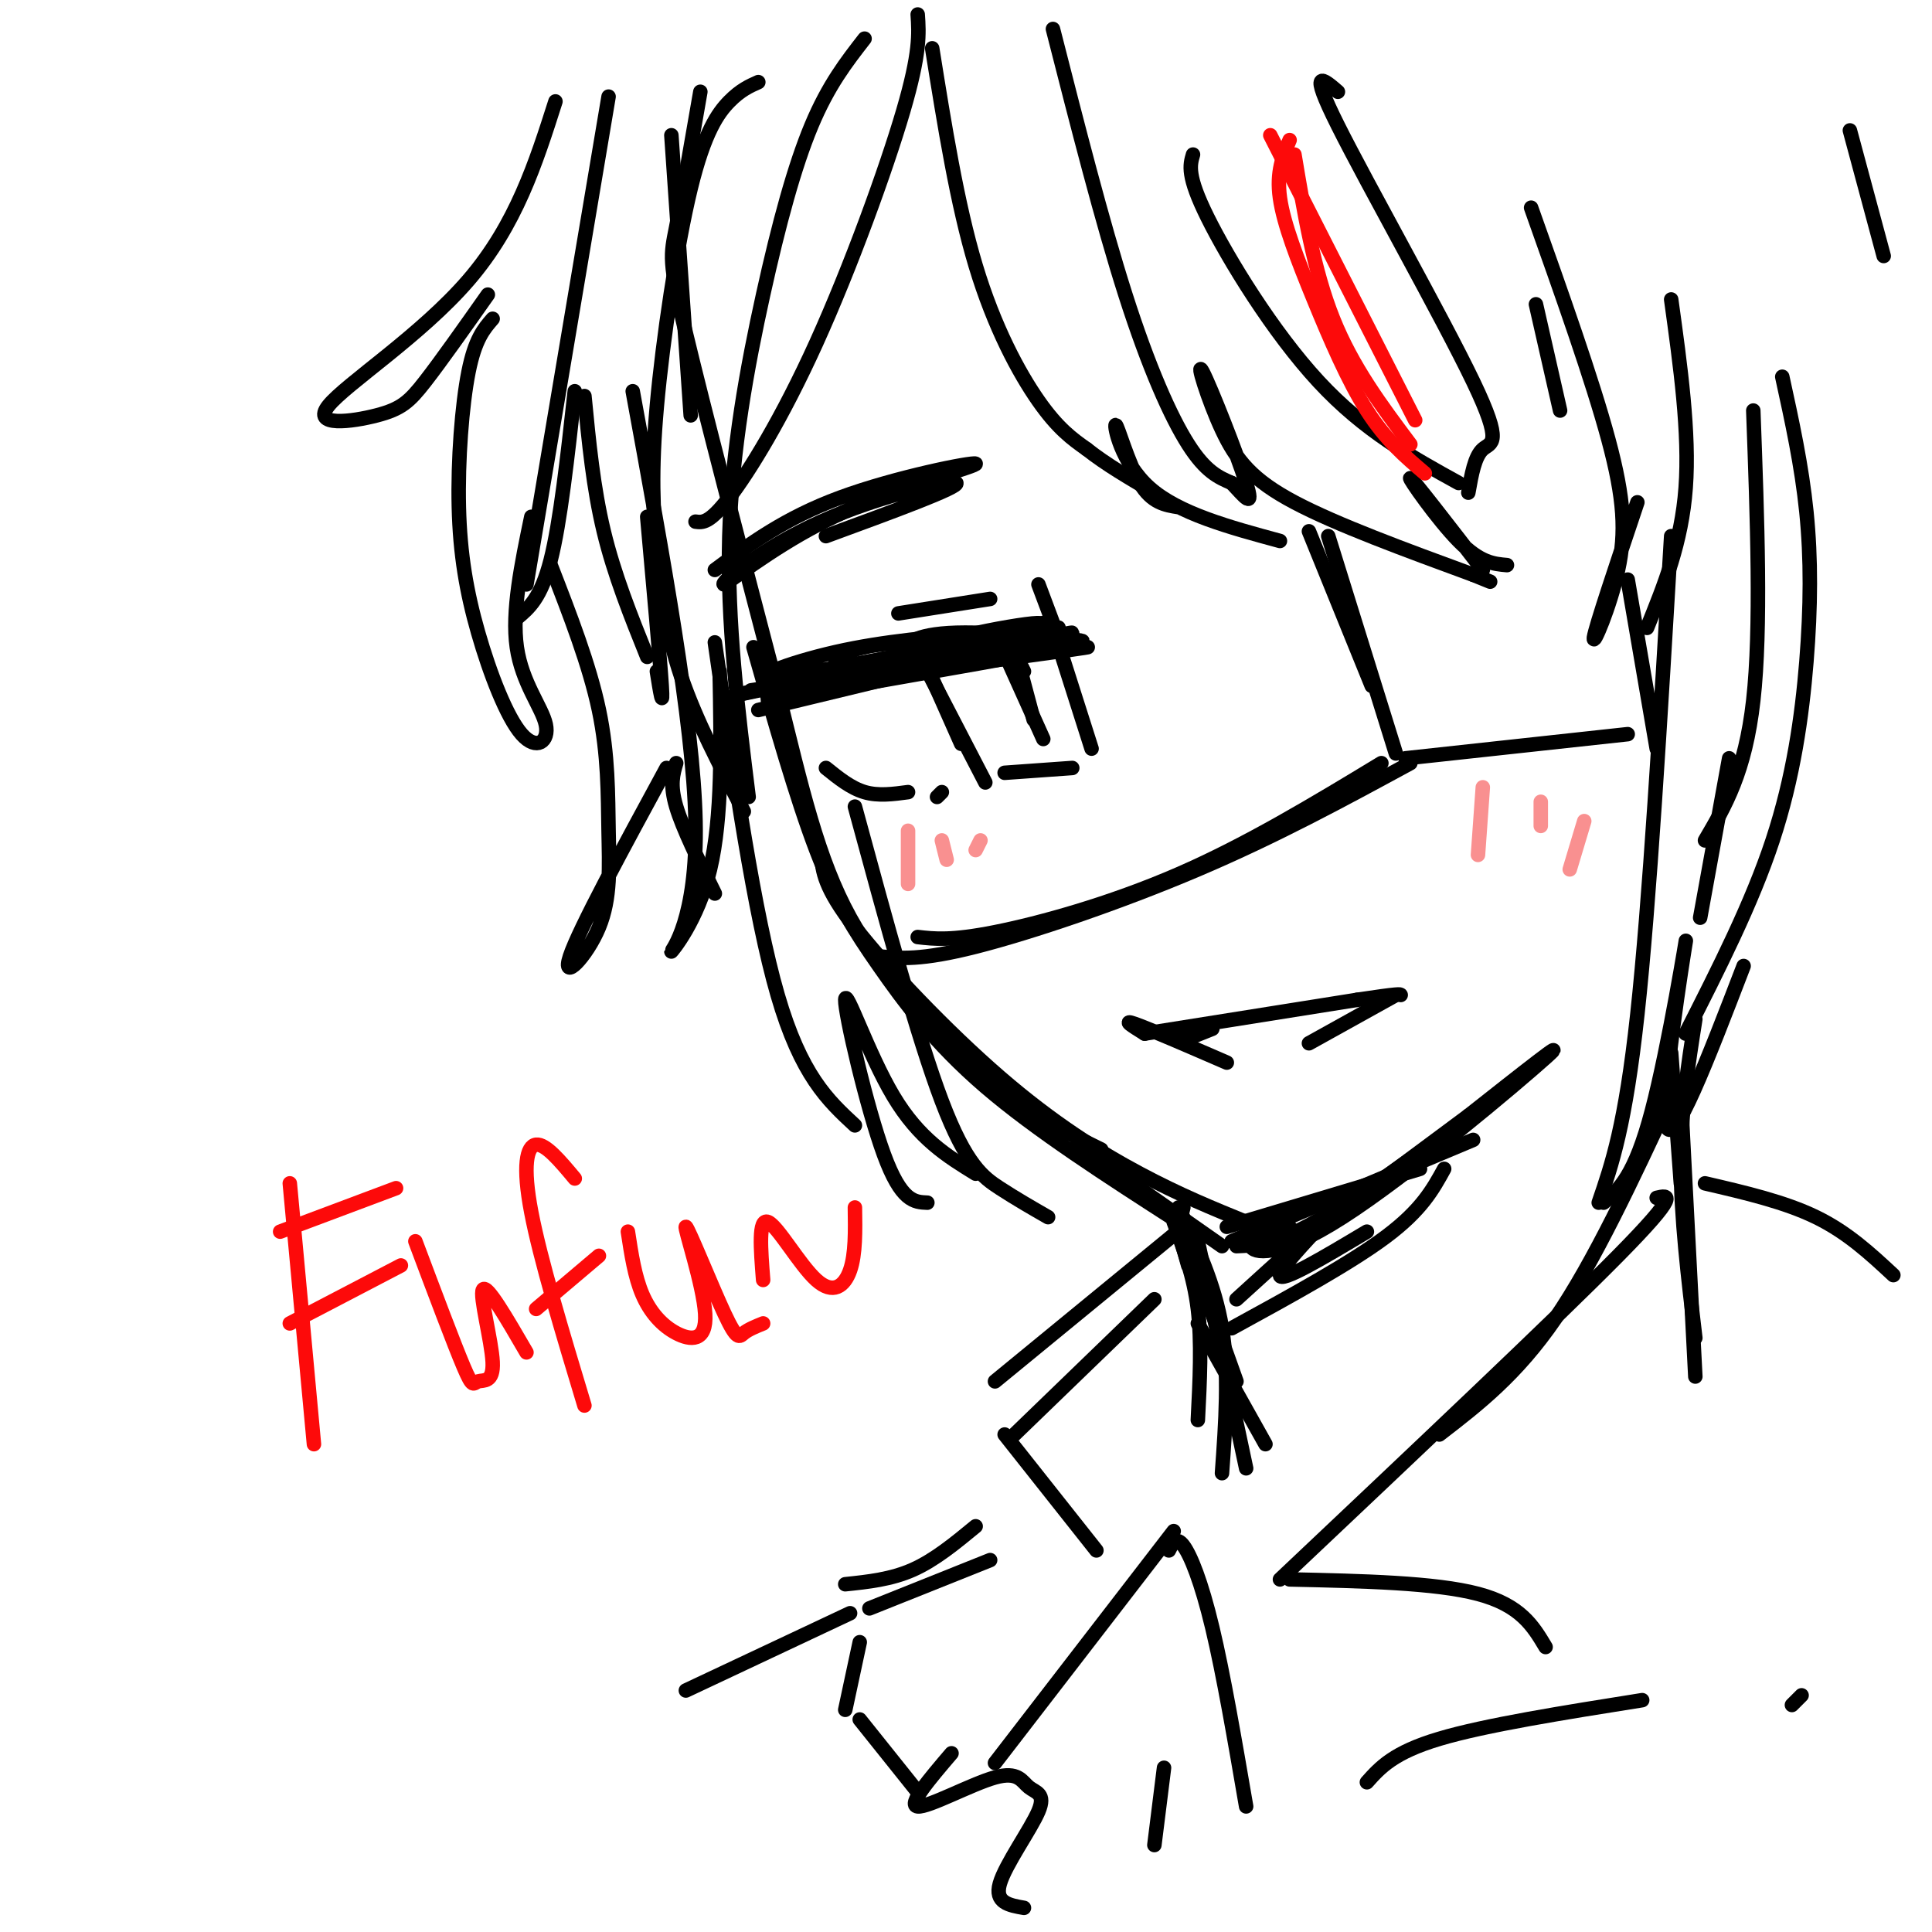 <svg viewBox='0 0 400 400' version='1.1' xmlns='http://www.w3.org/2000/svg' xmlns:xlink='http://www.w3.org/1999/xlink'><g fill='none' stroke='#000000' stroke-width='3' stroke-linecap='round' stroke-linejoin='round'><path d='M145,19c-1.911,11.022 -3.822,22.044 -5,28c-1.178,5.956 -1.622,6.844 2,22c3.622,15.156 11.311,44.578 19,74'/><path d='M161,143c5.089,20.533 8.311,34.867 15,47c6.689,12.133 16.844,22.067 27,32'/><path d='M203,222c8.667,8.000 16.833,12.000 25,16'/><path d='M156,134c4.440,15.613 8.881,31.226 13,42c4.119,10.774 7.917,16.708 13,24c5.083,7.292 11.452,15.940 22,25c10.548,9.060 25.274,18.530 40,28'/><path d='M170,177c0.298,3.369 0.595,6.738 7,15c6.405,8.262 18.917,21.417 30,31c11.083,9.583 20.738,15.595 29,20c8.262,4.405 15.131,7.202 22,10'/><path d='M223,237c0.000,0.000 30.000,21.000 30,21'/><path d='M254,254c0.000,0.000 40.000,-12.000 40,-12'/><path d='M255,257c0.000,0.000 50.000,-21.000 50,-21'/><path d='M256,258c4.167,-0.167 8.333,-0.333 18,-6c9.667,-5.667 24.833,-16.833 40,-28'/><path d='M267,254c-4.185,1.315 -8.369,2.631 -8,4c0.369,1.369 5.292,2.792 19,-6c13.708,-8.792 36.202,-27.798 42,-33c5.798,-5.202 -5.101,3.399 -16,12'/><path d='M304,231c-7.833,5.833 -19.417,14.417 -31,23'/><path d='M139,28c0.000,0.000 4.000,58.000 4,58'/><path d='M126,20c0.000,0.000 -17.000,101.000 -17,101'/><path d='M107,128c2.500,-2.083 5.000,-4.167 7,-12c2.000,-7.833 3.500,-21.417 5,-35'/><path d='M121,82c0.917,9.500 1.833,19.000 4,28c2.167,9.000 5.583,17.500 9,26'/><path d='M136,139c0.667,4.167 1.333,8.333 1,3c-0.333,-5.333 -1.667,-20.167 -3,-35'/><path d='M131,81c6.286,34.298 12.571,68.595 13,89c0.429,20.405 -5.000,26.917 -5,27c0.000,0.083 5.429,-6.262 8,-17c2.571,-10.738 2.286,-25.869 2,-41'/><path d='M148,133c4.083,28.167 8.167,56.333 13,73c4.833,16.667 10.417,21.833 16,27'/><path d='M192,249c-2.702,-0.107 -5.405,-0.214 -9,-10c-3.595,-9.786 -8.083,-29.250 -8,-32c0.083,-2.750 4.738,11.214 10,20c5.262,8.786 11.131,12.393 17,16'/><path d='M217,252c-3.289,-1.889 -6.578,-3.778 -10,-6c-3.422,-2.222 -6.978,-4.778 -12,-18c-5.022,-13.222 -11.511,-37.111 -18,-61'/><path d='M179,8c-3.750,4.815 -7.500,9.631 -11,18c-3.500,8.369 -6.750,20.292 -10,35c-3.250,14.708 -6.500,32.202 -7,50c-0.500,17.798 1.750,35.899 4,54'/><path d='M157,17c-1.837,0.818 -3.674,1.635 -6,4c-2.326,2.365 -5.140,6.277 -8,18c-2.860,11.723 -5.767,31.256 -7,45c-1.233,13.744 -0.794,21.700 0,30c0.794,8.300 1.941,16.943 5,26c3.059,9.057 8.029,18.529 13,28'/><path d='M190,3c0.274,3.946 0.548,7.893 -3,20c-3.548,12.107 -10.917,32.375 -18,48c-7.083,15.625 -13.881,26.607 -18,32c-4.119,5.393 -5.560,5.196 -7,5'/><path d='M218,6c5.089,19.956 10.178,39.911 15,55c4.822,15.089 9.378,25.311 13,31c3.622,5.689 6.311,6.844 9,8'/><path d='M255,100c2.650,2.777 4.776,5.719 3,0c-1.776,-5.719 -7.456,-20.100 -9,-23c-1.544,-2.900 1.046,5.681 4,12c2.954,6.319 6.273,10.377 15,15c8.727,4.623 22.864,9.812 37,15'/><path d='M305,119c6.167,2.500 3.083,1.250 0,0'/><path d='M307,118c-7.222,-9.356 -14.444,-18.711 -15,-19c-0.556,-0.289 5.556,8.489 10,13c4.444,4.511 7.222,4.756 10,5'/><path d='M277,19c-3.089,-2.673 -6.179,-5.345 0,7c6.179,12.345 21.625,39.708 28,53c6.375,13.292 3.679,12.512 2,14c-1.679,1.488 -2.339,5.244 -3,9'/><path d='M317,43c6.333,17.815 12.667,35.631 16,48c3.333,12.369 3.667,19.292 2,27c-1.667,7.708 -5.333,16.202 -5,14c0.333,-2.202 4.667,-15.101 9,-28'/><path d='M346,62c1.917,13.833 3.833,27.667 3,39c-0.833,11.333 -4.417,20.167 -8,29'/><path d='M166,142c19.345,-4.720 38.690,-9.440 35,-9c-3.690,0.440 -30.417,6.042 -39,7c-8.583,0.958 0.976,-2.726 11,-5c10.024,-2.274 20.512,-3.137 31,-4'/><path d='M204,131c9.533,-1.527 17.867,-3.346 3,0c-14.867,3.346 -52.933,11.856 -47,11c5.933,-0.856 55.867,-11.076 59,-12c3.133,-0.924 -40.533,7.450 -54,10c-13.467,2.550 3.267,-0.725 20,-4'/><path d='M185,136c12.844,-2.844 34.956,-7.956 31,-7c-3.956,0.956 -33.978,7.978 -64,15'/><path d='M152,144c5.442,-1.029 51.046,-11.100 61,-14c9.954,-2.900 -15.743,1.373 -17,3c-1.257,1.627 21.927,0.608 27,0c5.073,-0.608 -7.963,-0.804 -21,-1'/><path d='M202,132c-6.214,0.518 -11.247,2.312 -13,2c-1.753,-0.312 -0.224,-2.730 9,-3c9.224,-0.270 26.142,1.608 24,2c-2.142,0.392 -23.346,-0.702 -35,0c-11.654,0.702 -13.758,3.201 -14,4c-0.242,0.799 1.379,-0.100 3,-1'/><path d='M191,136c0.000,0.000 8.000,18.000 8,18'/><path d='M190,135c0.000,0.000 14.000,27.000 14,27'/><path d='M219,133c0.000,0.000 7.000,22.000 7,22'/><path d='M208,160c0.000,0.000 14.000,-1.000 14,-1'/><path d='M207,133c0.000,0.000 9.000,20.000 9,20'/><path d='M210,134c0.000,0.000 4.000,15.000 4,15'/><path d='M210,135c0.000,0.000 2.000,4.000 2,4'/><path d='M159,145c31.933,-5.556 63.867,-11.111 61,-11c-2.867,0.111 -40.533,5.889 -54,8c-13.467,2.111 -2.733,0.556 8,-1'/><path d='M174,141c16.667,-2.226 54.333,-7.292 51,-7c-3.333,0.292 -47.667,5.940 -63,8c-15.333,2.060 -1.667,0.530 12,-1'/><path d='M174,141c15.422,-3.089 47.978,-10.311 48,-10c0.022,0.311 -32.489,8.156 -65,16'/><path d='M171,159c2.583,2.083 5.167,4.167 8,5c2.833,0.833 5.917,0.417 9,0'/><path d='M194,165c0.000,0.000 1.000,-1.000 1,-1'/><path d='M186,127c0.000,0.000 19.000,-3.000 19,-3'/><path d='M215,121c0.000,0.000 3.000,8.000 3,8'/><path d='M148,118c7.238,-5.375 14.476,-10.750 26,-15c11.524,-4.250 27.333,-7.375 28,-7c0.667,0.375 -13.810,4.250 -25,9c-11.190,4.750 -19.095,10.375 -27,16'/><path d='M150,121c-1.643,0.143 7.750,-7.500 20,-13c12.250,-5.500 27.357,-8.857 28,-8c0.643,0.857 -13.179,5.929 -27,11'/><path d='M237,214c0.000,0.000 44.000,-7.000 44,-7'/><path d='M281,207c8.833,-1.333 8.917,-1.167 9,-1'/><path d='M289,206c0.000,0.000 -18.000,10.000 -18,10'/><path d='M237,214c-2.417,-1.500 -4.833,-3.000 -2,-2c2.833,1.000 10.917,4.500 19,8'/><path d='M251,213c0.000,0.000 -5.000,2.000 -5,2'/><path d='M246,215c-1.000,0.000 -1.000,-1.000 -1,-2'/><path d='M271,110c0.000,0.000 13.000,32.000 13,32'/><path d='M275,111c0.000,0.000 14.000,45.000 14,45'/><path d='M291,157c0.000,0.000 46.000,-5.000 46,-5'/><path d='M337,120c0.000,0.000 6.000,35.000 6,35'/><path d='M286,158c-13.867,8.400 -27.733,16.800 -42,23c-14.267,6.200 -28.933,10.200 -38,12c-9.067,1.800 -12.533,1.400 -16,1'/><path d='M182,198c4.311,0.444 8.622,0.889 20,-2c11.378,-2.889 29.822,-9.111 46,-16c16.178,-6.889 30.089,-14.444 44,-22'/><path d='M193,10c2.578,16.111 5.156,32.222 9,45c3.844,12.778 8.956,22.222 13,28c4.044,5.778 7.022,7.889 10,10'/><path d='M225,93c4.000,3.167 9.000,6.083 14,9'/><path d='M244,105c-2.768,-0.435 -5.536,-0.869 -8,-5c-2.464,-4.131 -4.625,-11.958 -5,-12c-0.375,-0.042 1.036,7.702 7,13c5.964,5.298 16.482,8.149 27,11'/><path d='M247,32c-0.644,2.178 -1.289,4.356 3,13c4.289,8.644 13.511,23.756 23,34c9.489,10.244 19.244,15.622 29,21'/><path d='M318,63c0.000,0.000 5.000,22.000 5,22'/><path d='M346,111c-2.250,38.000 -4.500,76.000 -7,99c-2.500,23.000 -5.250,31.000 -8,39'/><path d='M332,249c3.220,-2.744 6.440,-5.488 10,-19c3.560,-13.512 7.458,-37.792 7,-35c-0.458,2.792 -5.274,32.655 -4,38c1.274,5.345 8.637,-13.827 16,-33'/><path d='M369,78c2.012,9.190 4.024,18.381 5,28c0.976,9.619 0.917,19.667 0,31c-0.917,11.333 -2.690,23.952 -7,37c-4.310,13.048 -11.155,26.524 -18,40'/><path d='M358,157c0.000,0.000 -6.000,33.000 -6,33'/><path d='M363,85c0.833,22.583 1.667,45.167 0,60c-1.667,14.833 -5.833,21.917 -10,29'/><path d='M383,27c0.000,0.000 7.000,26.000 7,26'/><path d='M115,21c-4.080,12.781 -8.159,25.563 -18,37c-9.841,11.437 -25.442,21.530 -29,26c-3.558,4.470 4.927,3.319 10,2c5.073,-1.319 6.735,-2.805 10,-7c3.265,-4.195 8.132,-11.097 13,-18'/><path d='M102,66c-1.824,2.098 -3.648,4.196 -5,11c-1.352,6.804 -2.233,18.313 -2,28c0.233,9.687 1.579,17.551 4,26c2.421,8.449 5.917,17.481 9,21c3.083,3.519 5.753,1.524 5,-2c-0.753,-3.524 -4.929,-8.578 -6,-16c-1.071,-7.422 0.965,-17.211 3,-27'/><path d='M114,117c4.019,10.344 8.038,20.689 10,30c1.962,9.311 1.866,17.589 2,25c0.134,7.411 0.498,13.957 -2,20c-2.498,6.043 -7.856,11.584 -6,6c1.856,-5.584 10.928,-22.292 20,-39'/><path d='M140,158c-0.667,2.250 -1.333,4.500 0,9c1.333,4.500 4.667,11.250 8,18'/><path d='M243,252c0.000,0.000 6.000,15.000 6,15'/><path d='M246,262c-1.833,-6.500 -3.667,-13.000 -2,-9c1.667,4.000 6.833,18.500 12,33'/><path d='M248,257c0.000,0.000 10.000,47.000 10,47'/><path d='M245,250c0.000,0.000 -1.000,4.000 -1,4'/><path d='M243,253c2.083,5.583 4.167,11.167 5,18c0.833,6.833 0.417,14.917 0,23'/><path d='M244,250c3.750,7.917 7.500,15.833 9,25c1.500,9.167 0.750,19.583 0,30'/><path d='M255,275c12.333,-6.750 24.667,-13.500 32,-19c7.333,-5.500 9.667,-9.750 12,-14'/><path d='M256,269c9.000,-8.178 18.000,-16.356 18,-16c0.000,0.356 -9.000,9.244 -9,11c-0.000,1.756 9.000,-3.622 18,-9'/><path d='M346,218c0.000,0.000 2.000,27.000 2,27'/><path d='M351,211c-1.500,9.500 -3.000,19.000 -3,30c0.000,11.000 1.500,23.500 3,36'/><path d='M348,227c0.000,0.000 3.000,58.000 3,58'/><path d='M346,227c-8.000,17.167 -16.000,34.333 -24,46c-8.000,11.667 -16.000,17.833 -24,24'/><path d='M248,274c0.000,0.000 14.000,25.000 14,25'/><path d='M245,254c0.000,0.000 -39.000,32.000 -39,32'/><path d='M239,269c0.000,0.000 -30.000,29.000 -30,29'/><path d='M208,297c0.000,0.000 19.000,24.000 19,24'/><path d='M343,248c2.500,-0.583 5.000,-1.167 -8,12c-13.000,13.167 -41.500,40.083 -70,67'/><path d='M353,245c8.250,1.917 16.500,3.833 23,7c6.500,3.167 11.250,7.583 16,12'/><path d='M267,327c15.083,0.333 30.167,0.667 39,3c8.833,2.333 11.417,6.667 14,11'/><path d='M243,317c0.000,0.000 -37.000,48.000 -37,48'/><path d='M242,321c0.756,-1.489 1.511,-2.978 3,-1c1.489,1.978 3.711,7.422 6,17c2.289,9.578 4.644,23.289 7,37'/><path d='M197,363c-4.594,5.379 -9.187,10.757 -7,11c2.187,0.243 11.155,-4.650 16,-6c4.845,-1.350 5.567,0.844 7,2c1.433,1.156 3.578,1.273 2,5c-1.578,3.727 -6.879,11.065 -8,15c-1.121,3.935 1.940,4.468 5,5'/><path d='M241,366c0.000,0.000 -2.000,16.000 -2,16'/><path d='M205,323c0.000,0.000 -25.000,10.000 -25,10'/><path d='M202,316c-4.250,3.500 -8.500,7.000 -13,9c-4.500,2.000 -9.250,2.500 -14,3'/><path d='M178,340c0.000,0.000 -3.000,14.000 -3,14'/><path d='M178,356c0.000,0.000 12.000,15.000 12,15'/><path d='M283,369c2.750,-3.083 5.500,-6.167 15,-9c9.500,-2.833 25.750,-5.417 42,-8'/><path d='M373,351c0.000,0.000 -2.000,2.000 -2,2'/><path d='M176,334c0.000,0.000 -34.000,16.000 -34,16'/></g>
<g fill='none' stroke='#F99090' stroke-width='3' stroke-linecap='round' stroke-linejoin='round'><path d='M307,163c0.000,0.000 -1.000,14.000 -1,14'/><path d='M319,166c0.000,0.000 0.000,5.000 0,5'/><path d='M328,170c0.000,0.000 -3.000,10.000 -3,10'/><path d='M188,172c0.000,0.000 0.000,11.000 0,11'/><path d='M195,174c0.000,0.000 1.000,4.000 1,4'/><path d='M203,174c0.000,0.000 -1.000,2.000 -1,2'/></g>
<g fill='none' stroke='#FD0A0A' stroke-width='3' stroke-linecap='round' stroke-linejoin='round'><path d='M60,245c0.000,0.000 5.000,54.000 5,54'/><path d='M58,255c0.000,0.000 24.000,-9.000 24,-9'/><path d='M60,274c0.000,0.000 23.000,-12.000 23,-12'/><path d='M86,257c4.008,10.668 8.016,21.337 10,26c1.984,4.663 1.944,3.322 3,3c1.056,-0.322 3.207,0.375 3,-4c-0.207,-4.375 -2.774,-13.821 -2,-15c0.774,-1.179 4.887,5.911 9,13'/><path d='M119,244c-3.022,-3.622 -6.044,-7.244 -8,-7c-1.956,0.244 -2.844,4.356 -1,14c1.844,9.644 6.422,24.822 11,40'/><path d='M111,271c0.000,0.000 13.000,-11.000 13,-11'/><path d='M130,255c0.705,4.650 1.411,9.300 3,13c1.589,3.700 4.062,6.450 7,8c2.938,1.550 6.340,1.902 6,-4c-0.340,-5.902 -4.421,-18.056 -4,-18c0.421,0.056 5.344,12.323 8,18c2.656,5.677 3.045,4.765 4,4c0.955,-0.765 2.478,-1.382 4,-2'/><path d='M158,265c-0.506,-6.411 -1.012,-12.821 1,-12c2.012,0.821 6.542,8.875 10,12c3.458,3.125 5.845,1.321 7,-2c1.155,-3.321 1.077,-8.161 1,-13'/><path d='M267,29c-1.381,3.304 -2.762,6.607 -2,12c0.762,5.393 3.667,12.875 7,21c3.333,8.125 7.095,16.893 11,23c3.905,6.107 7.952,9.554 12,13'/><path d='M263,28c0.000,0.000 30.000,59.000 30,59'/><path d='M268,32c2.000,12.000 4.000,24.000 8,34c4.000,10.000 10.000,18.000 16,26'/></g>
</svg>